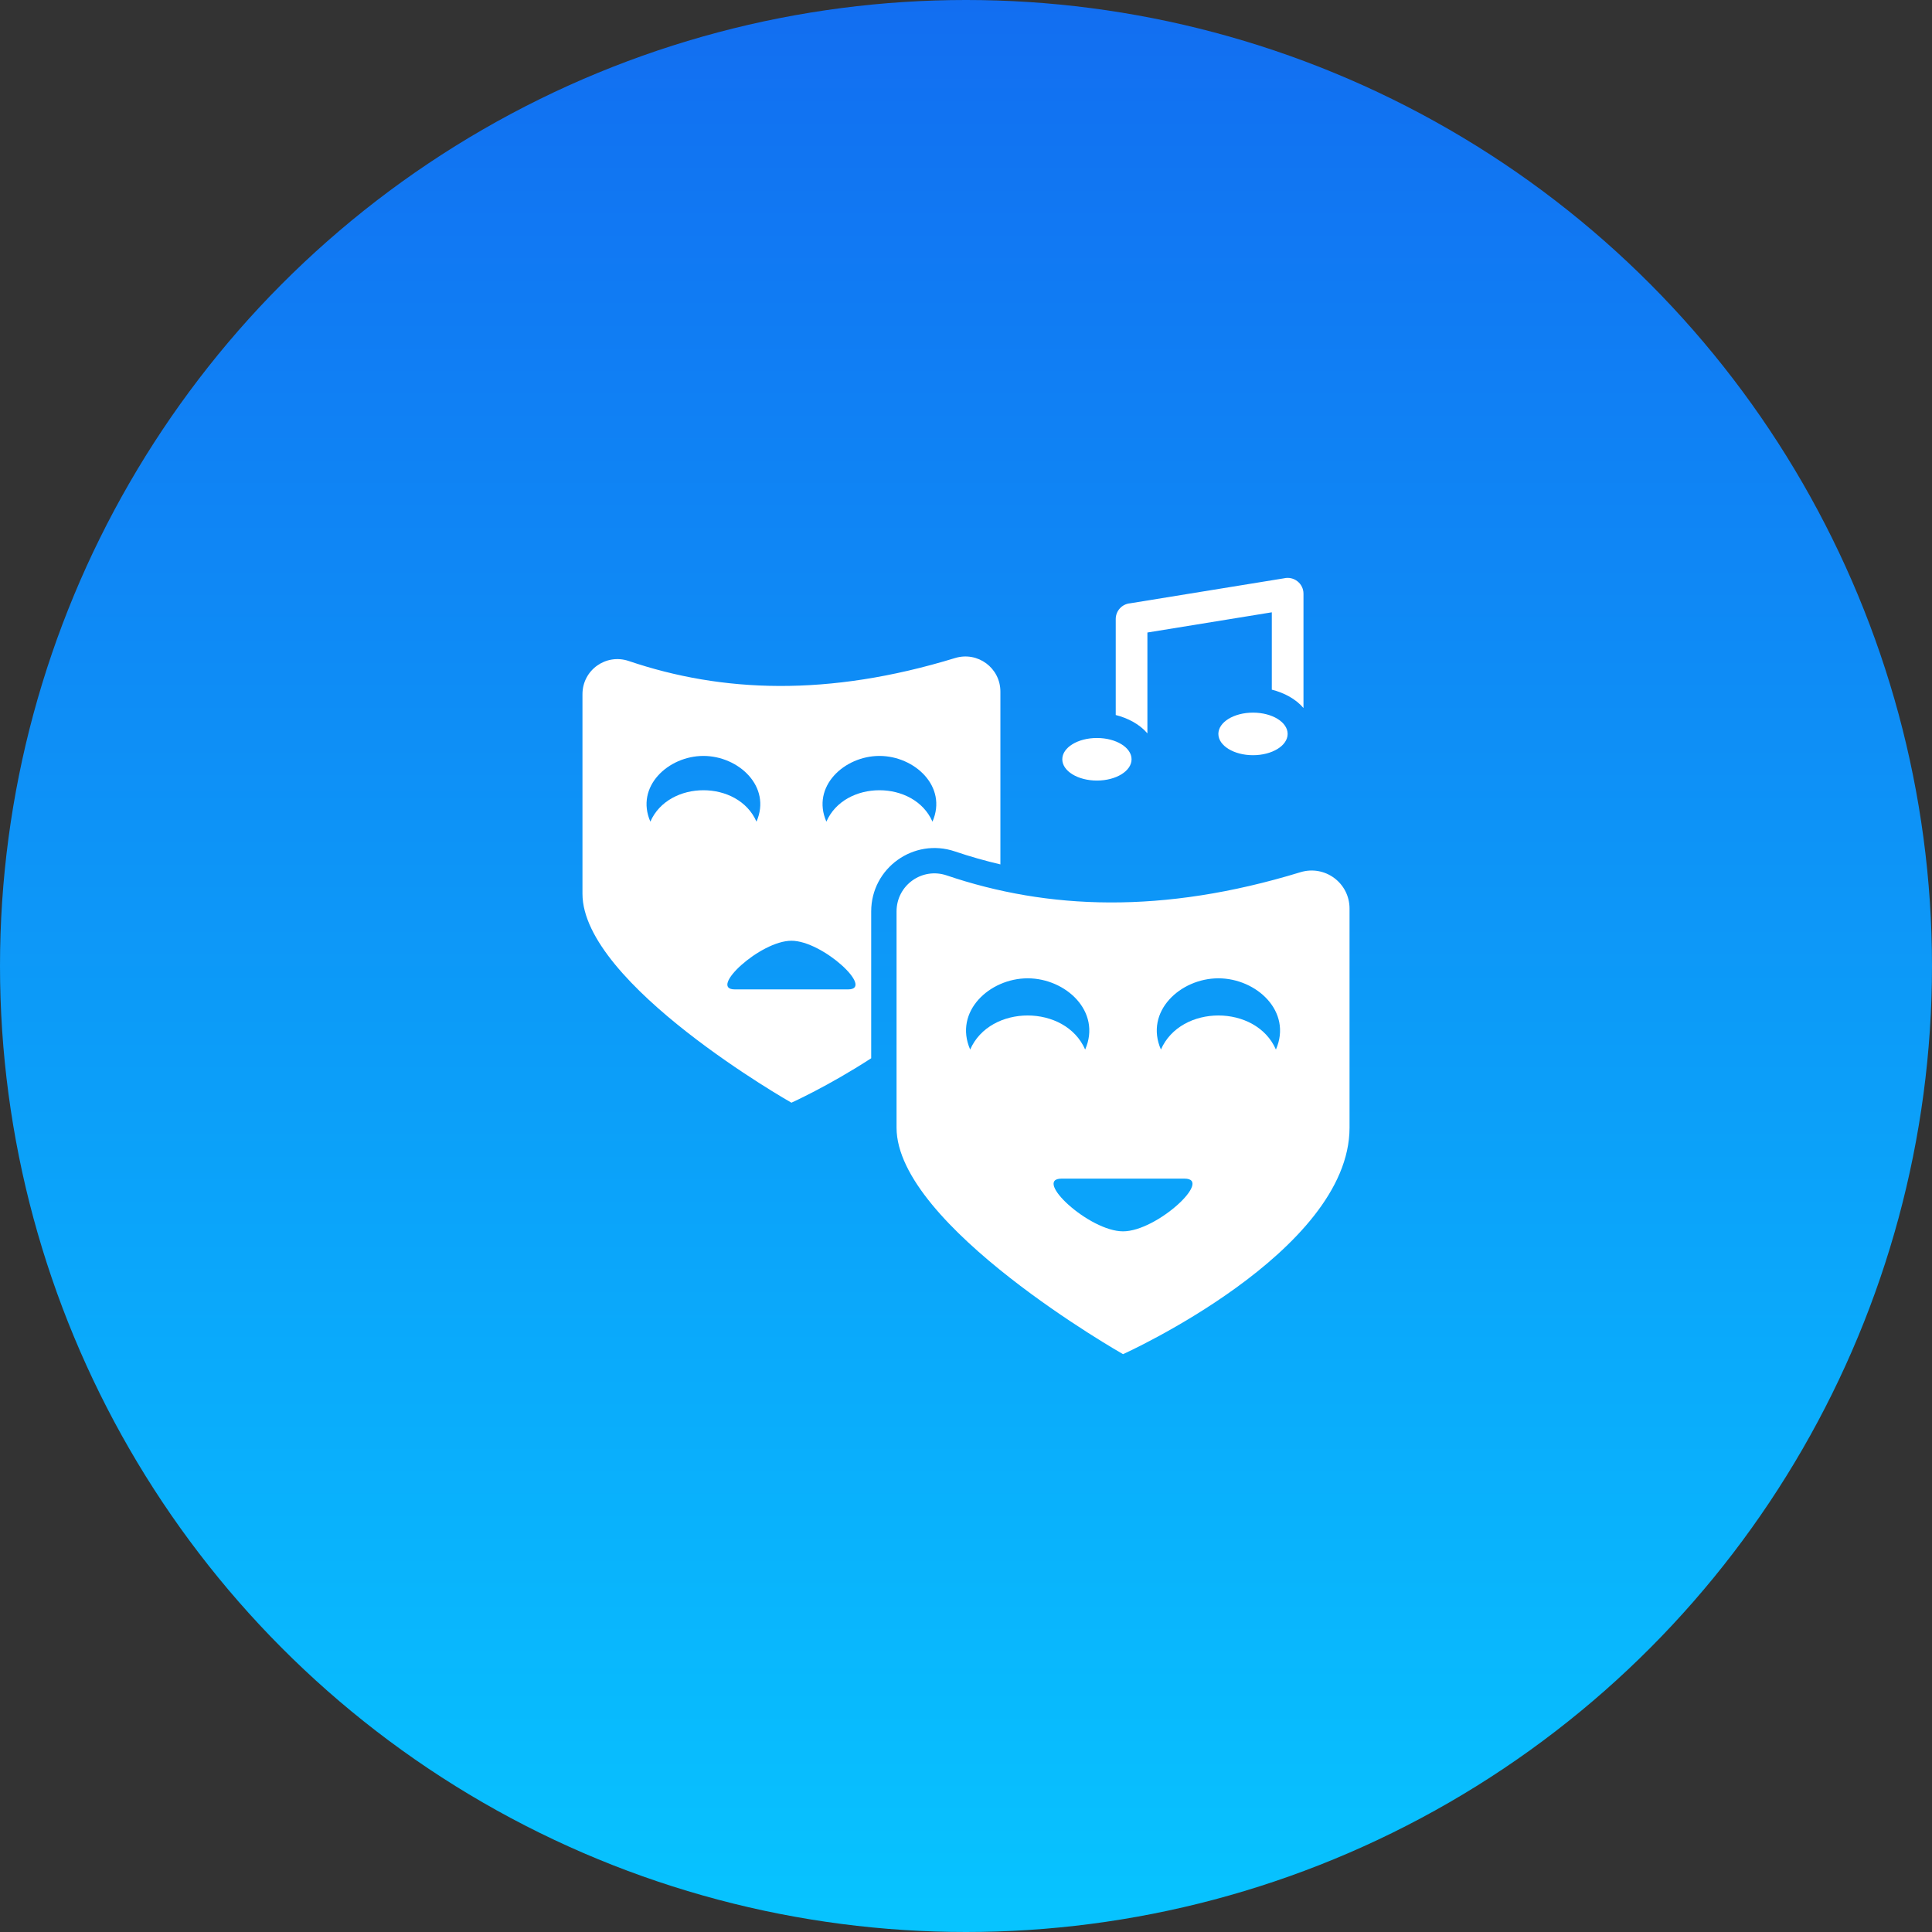 <svg xmlns="http://www.w3.org/2000/svg" width="56" height="56" viewBox="0 0 56 56" fill="none"><rect x="0" y="0" width="56" height="56" fill="#333333" stroke="none"/><g clip-path="url(#clip0_14843_56927)"><circle cx="28" cy="28" r="28" fill="url(#paint0_linear_14843_56927)"></circle><g clip-path="url(#clip1_14843_56927)"><path fill-rule="evenodd" clip-rule="evenodd" d="M27.443 25.375C30.365 26.365 33.699 26.504 37.692 25.282C38.404 25.064 39.117 25.592 39.117 26.336V32.686C39.117 36.296 32.552 39.251 32.552 39.251C32.552 39.251 25.987 35.529 25.987 32.686V26.419C25.987 25.66 26.725 25.131 27.443 25.375ZM36.864 19.99V17.748L33.258 18.334V21.257C33.033 20.992 32.695 20.815 32.34 20.725V17.944C32.34 17.704 32.524 17.507 32.759 17.487L37.215 16.763C37.502 16.694 37.782 16.91 37.782 17.209V20.522C37.557 20.257 37.219 20.08 36.864 19.99ZM31.795 21.391C32.349 21.391 32.799 21.667 32.799 22.008C32.799 22.349 32.349 22.625 31.795 22.625C31.24 22.625 30.791 22.349 30.791 22.008C30.791 21.667 31.24 21.391 31.795 21.391ZM36.319 20.656C35.764 20.656 35.315 20.932 35.315 21.273C35.315 21.613 35.764 21.89 36.319 21.89C36.873 21.89 37.323 21.614 37.323 21.273C37.323 20.931 36.874 20.656 36.319 20.656ZM18.226 19.16C17.563 18.935 16.883 19.423 16.883 20.122V25.905C16.883 28.528 22.94 31.962 22.94 31.962C22.94 31.962 24.011 31.48 25.252 30.674V26.418C25.252 25.16 26.487 24.275 27.679 24.679C28.118 24.828 28.558 24.952 28.997 25.055V20.047C28.997 19.36 28.339 18.873 27.682 19.074C23.998 20.202 20.922 20.074 18.226 19.16ZM25.491 21.911C26.509 21.911 27.472 22.799 27.028 23.816C26.498 22.602 24.483 22.602 23.953 23.816C23.509 22.799 24.472 21.911 25.491 21.911ZM20.389 21.911C21.407 21.911 22.37 22.799 21.927 23.816C21.397 22.602 19.381 22.602 18.851 23.816C18.408 22.799 19.371 21.911 20.389 21.911ZM22.94 27.268C23.847 27.268 25.361 28.678 24.582 28.678H21.298C20.519 28.678 22.033 27.268 22.94 27.268ZM35.316 28.357C34.212 28.357 33.169 29.32 33.65 30.422C34.224 29.105 36.409 29.105 36.983 30.422C37.464 29.32 36.42 28.357 35.316 28.357ZM29.788 28.357C28.684 28.357 27.64 29.32 28.121 30.422C28.695 29.105 30.88 29.105 31.454 30.422C31.935 29.32 30.891 28.357 29.788 28.357ZM32.552 35.691C33.535 35.691 35.175 34.163 34.332 34.163H30.772C29.928 34.163 31.569 35.691 32.552 35.691Z" fill="white"></path></g></g><defs><linearGradient id="paint0_linear_14843_56927" x1="28" y1="0" x2="28" y2="56" gradientUnits="userSpaceOnUse"><stop stop-color="#126EF1"></stop><stop offset="1" stop-color="#07C4FF"></stop></linearGradient><clipPath id="clip0_14843_56927"><rect width="56" height="56" fill="white"></rect></clipPath><clipPath id="clip1_14843_56927"><rect width="24" height="24" fill="white" transform="translate(16 16)"></rect></clipPath></defs></svg>